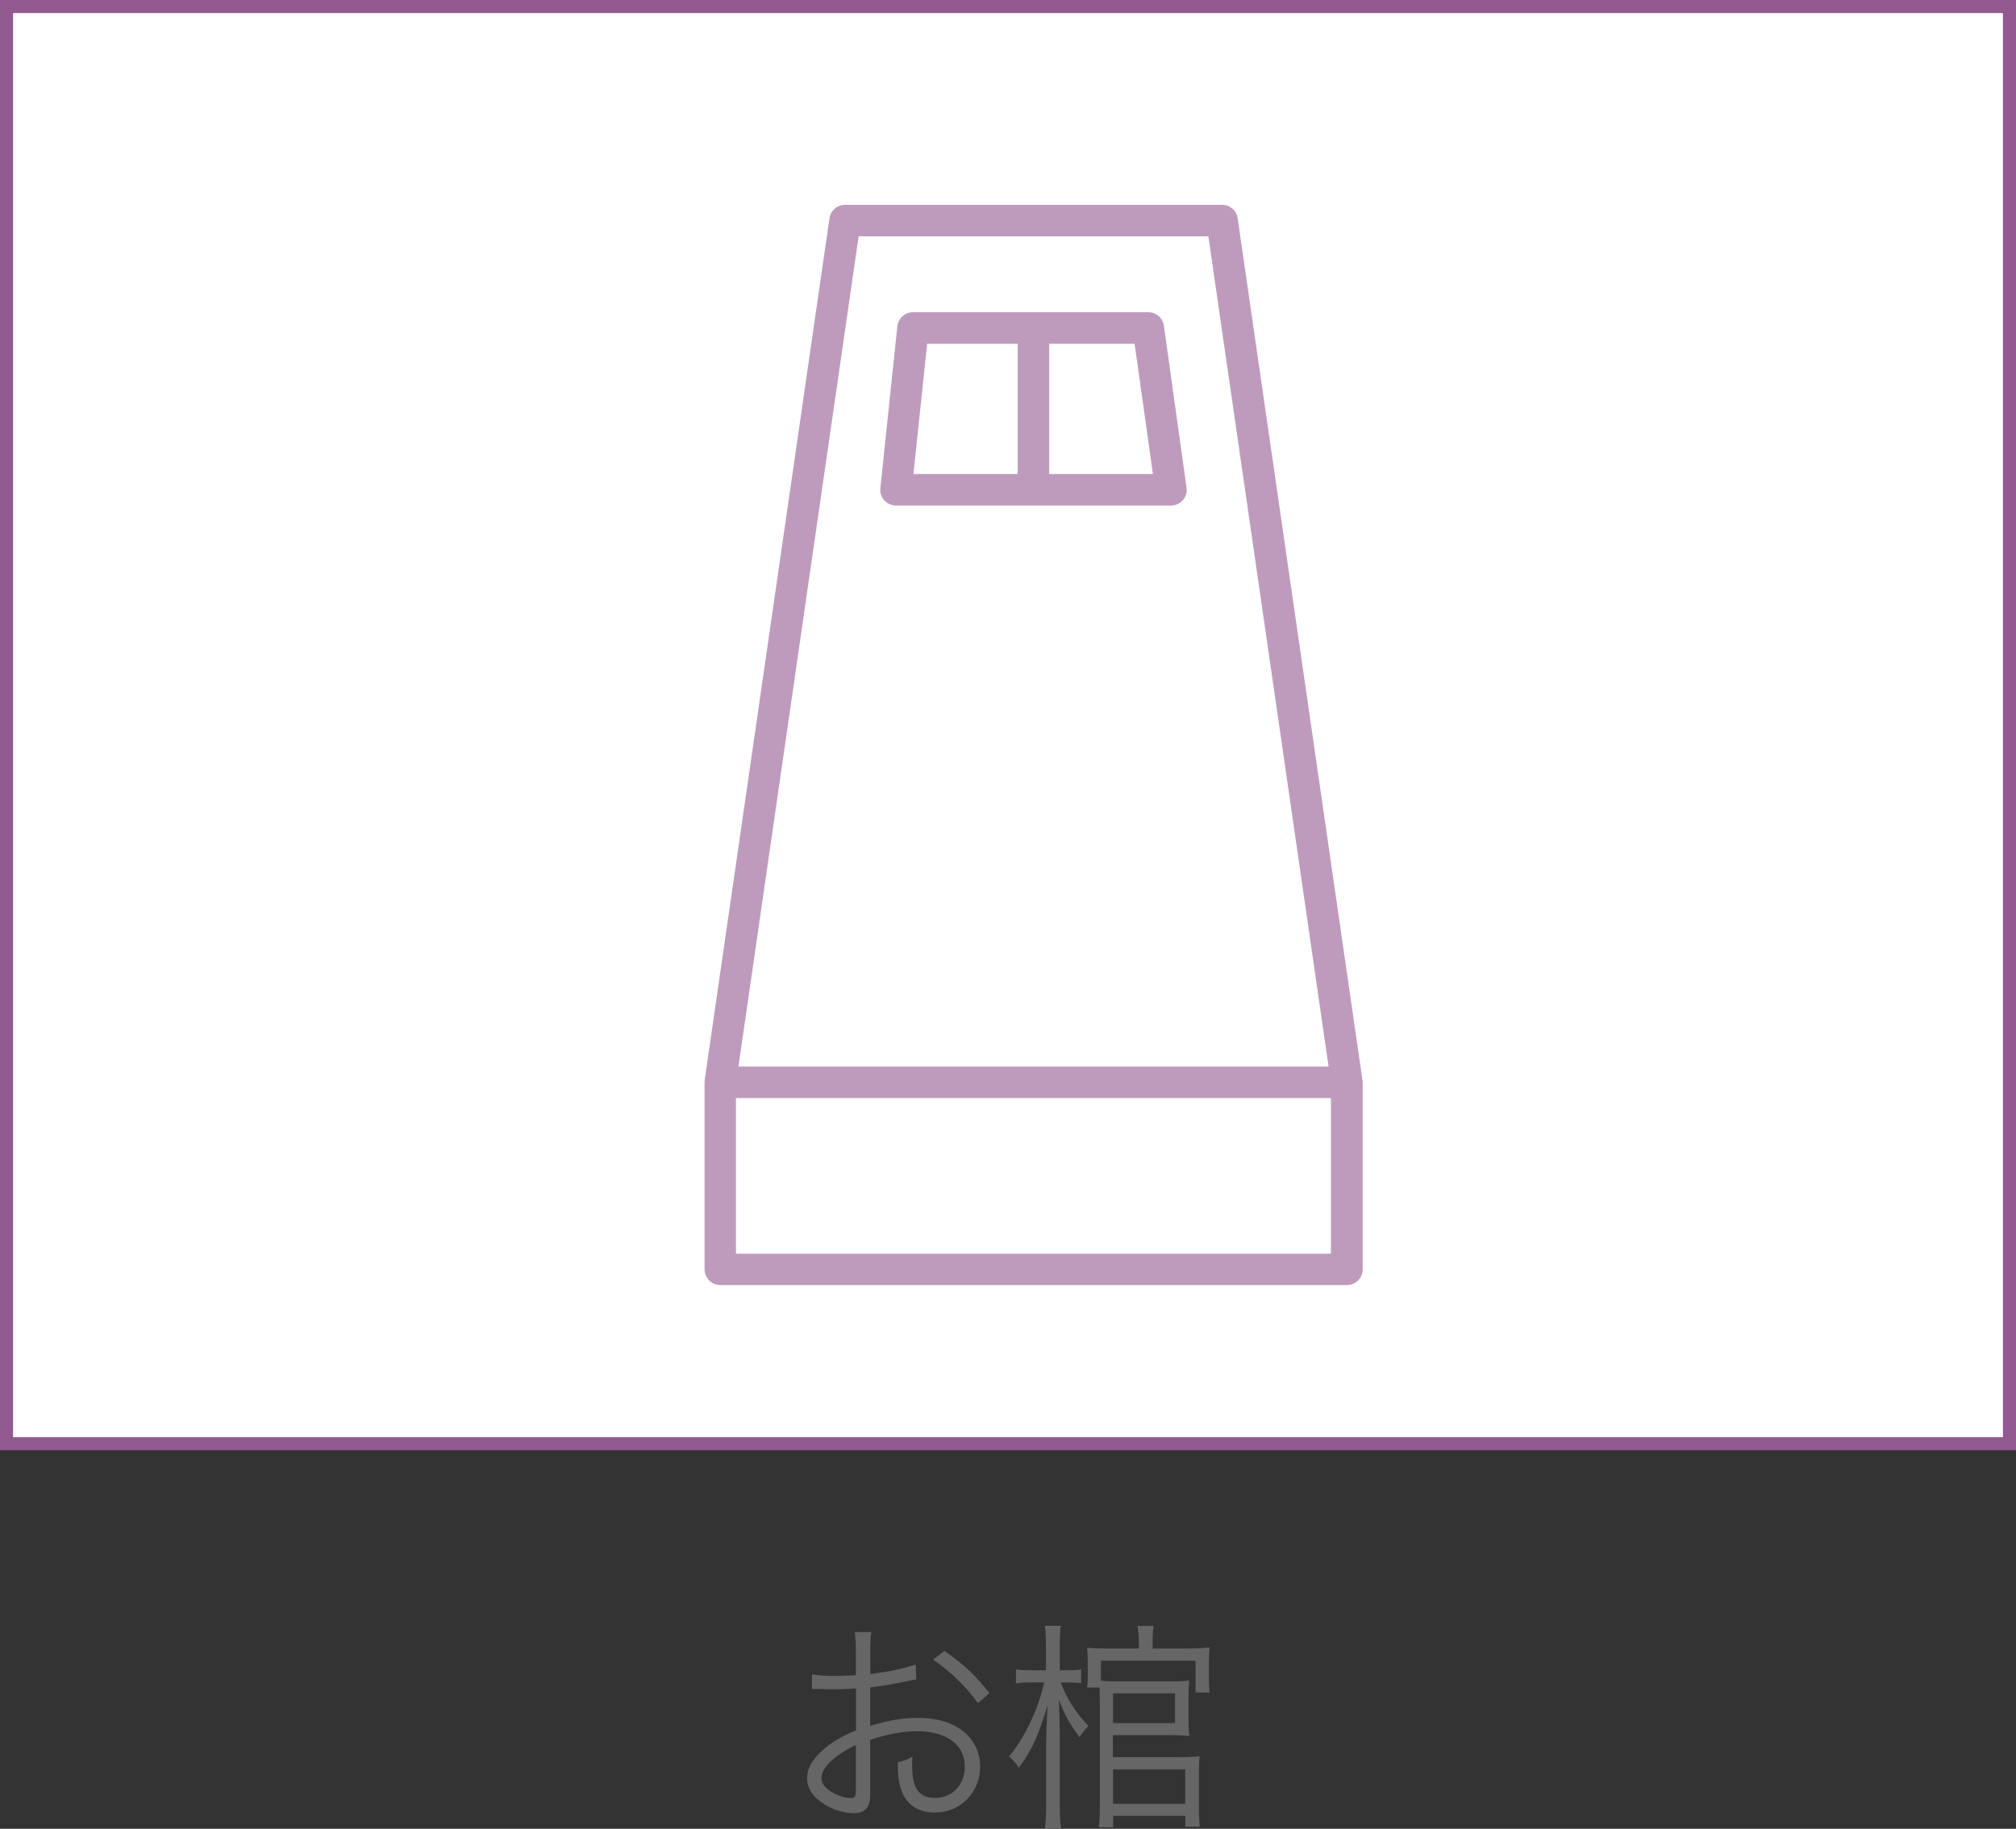 <?xml version="1.0" encoding="UTF-8"?><svg id="_レイヤー_2" xmlns="http://www.w3.org/2000/svg" viewBox="0 0 154.14 139.82"><rect x="0" y="0" width="154.14" height="139.82" fill="#333333" stroke="none"/><defs><style>.cls-1{fill:#fff;stroke:#935991;}.cls-2{fill:#be9bbd;}.cls-3{fill:#666;}</style></defs><g id="_文字"><rect class="cls-1" x=".5" y=".5" width="153.14" height="109.88"/><g><path class="cls-3" d="M70.05,128.4c-.2,.03-.27,.05-.51,.1-1.39,.29-2.21,.42-3.01,.51v2.94c1.48-.44,2.52-.61,3.65-.61,1.21,0,2.23,.24,3.01,.71,1.12,.66,1.75,1.75,1.75,3.01,0,1.99-1.51,3.52-3.47,3.52-1.34,0-2.29-.7-2.62-1.92-.15-.56-.22-1.07-.2-1.92,.53-.14,.7-.2,1.12-.44-.03,.31-.03,.46-.03,.66,0,1.77,.51,2.5,1.75,2.5,1.33,0,2.28-1,2.28-2.4,0-1.67-1.41-2.7-3.64-2.7-1.09,0-2.18,.2-3.6,.66v4.25c0,.92-.41,1.36-1.24,1.36-.95,0-2.06-.42-2.8-1.09-.53-.46-.78-.99-.78-1.6,0-.75,.42-1.48,1.34-2.26,.63-.53,1.33-.93,2.4-1.39v-3.21q-.15,.02-.68,.05c-.31,.02-.59,.02-1.09,.02-.25,0-.71,0-.9-.02h-.7v-1.12c.49,.08,.97,.12,1.73,.12,.46,0,1.12-.02,1.63-.05v-1.68c0-.68-.02-1.1-.08-1.62h1.26c-.07,.48-.08,.8-.08,1.58v1.63c1.46-.19,2.53-.41,3.47-.73l.05,1.14Zm-4.61,5.01c-1.68,.82-2.63,1.73-2.63,2.55,0,.36,.24,.7,.73,1.02,.46,.29,1.07,.49,1.51,.49,.34,0,.39-.1,.39-.83v-3.23Zm9.33-3.2c-.9-1.26-2.11-2.43-3.43-3.33l.88-.66c1.56,1.1,2.41,1.92,3.43,3.23l-.88,.76Z"/><path class="cls-3" d="M81.1,128.63c.46,1.22,1.1,2.26,2.12,3.33-.29,.31-.46,.51-.68,.85-.73-.97-1.12-1.65-1.58-2.86,.03,.82,.07,2.26,.07,2.84v5.05c0,.92,.02,1.5,.1,1.97h-1.24c.07-.51,.1-1.05,.1-1.97v-4.64c0-.39,.03-1.33,.1-2.8-.73,2.4-1.19,3.38-2.19,4.76-.24-.37-.41-.58-.75-.87,1.19-1.41,2.21-3.55,2.69-5.66h-.95c-.51,0-.9,.02-1.21,.07v-1.07c.34,.05,.65,.07,1.22,.07h1.07v-1.65c0-.97-.02-1.34-.08-1.75h1.22c-.07,.41-.08,.92-.08,1.73v1.67h.54c.51,0,.77-.02,1.09-.07v1.05c-.32-.03-.68-.05-1.07-.05h-.49Zm5.97-3.13c0-.43-.03-.77-.1-1.19h1.24c-.07,.37-.08,.66-.08,1.19v.54h2.38c.75,0,1.41-.03,1.97-.08-.03,.31-.05,.66-.05,1.14v1.26c0,.44,.02,.78,.05,1.04h-1.07v-2.43h-7.24v1.53c.36,.03,.73,.05,1.33,.05h3.91c.73,0,1.19-.02,1.51-.07-.03,.36-.05,.75-.05,1.31v1.68c0,.6,.02,.94,.07,1.26-.36-.05-.83-.07-1.5-.07h-4.35v1.68h5.15c.7,0,1.1-.02,1.48-.07-.05,.44-.05,.85-.05,1.45v2.43c0,.65,.02,1.16,.07,1.51h-1.11v-.83h-5.52v.87h-1.1c.05-.36,.08-.82,.08-1.55v-7.97c0-.53-.02-.73-.02-1.16h-.95c.03-.29,.05-.6,.05-1v-.99c0-.46-.02-.75-.05-1.04,.48,.03,.87,.05,1.63,.05h2.33v-.54Zm-1.97,6.24h4.74v-2.28h-4.74v2.28Zm0,6.17h5.52v-2.63h-5.52v2.63Z"/></g><g><path class="cls-2" d="M101.76,95.85H56.27v-11.9h45.49v11.9ZM65.65,18.07h26.74l9.19,63.47H56.46l9.19-63.47Zm38.52,64.58v-.08s-9.54-65.88-9.54-65.88c-.08-.59-.59-1.03-1.19-1.03h-28.83c-.6,0-1.11,.44-1.19,1.03l-9.54,65.88v.08s-.01,.09-.01,.09v14.31c0,.66,.54,1.2,1.21,1.2h47.9c.67,0,1.21-.54,1.21-1.2v-14.4Z"/><path class="cls-2" d="M80.22,36.24v-9.96h6.53l1.4,9.96h-7.92Zm-9.33-9.96h6.92v9.96h-7.97l1.05-9.96Zm18.1-1.37c-.08-.59-.59-1.04-1.19-1.04h-17.99c-.62,0-1.13,.47-1.2,1.08l-1.3,12.37c-.04,.34,.07,.68,.3,.93,.23,.25,.55,.4,.9,.4h21.02c.35,0,.68-.15,.91-.41,.23-.26,.33-.61,.28-.96l-1.73-12.37Z"/></g></g></svg>
